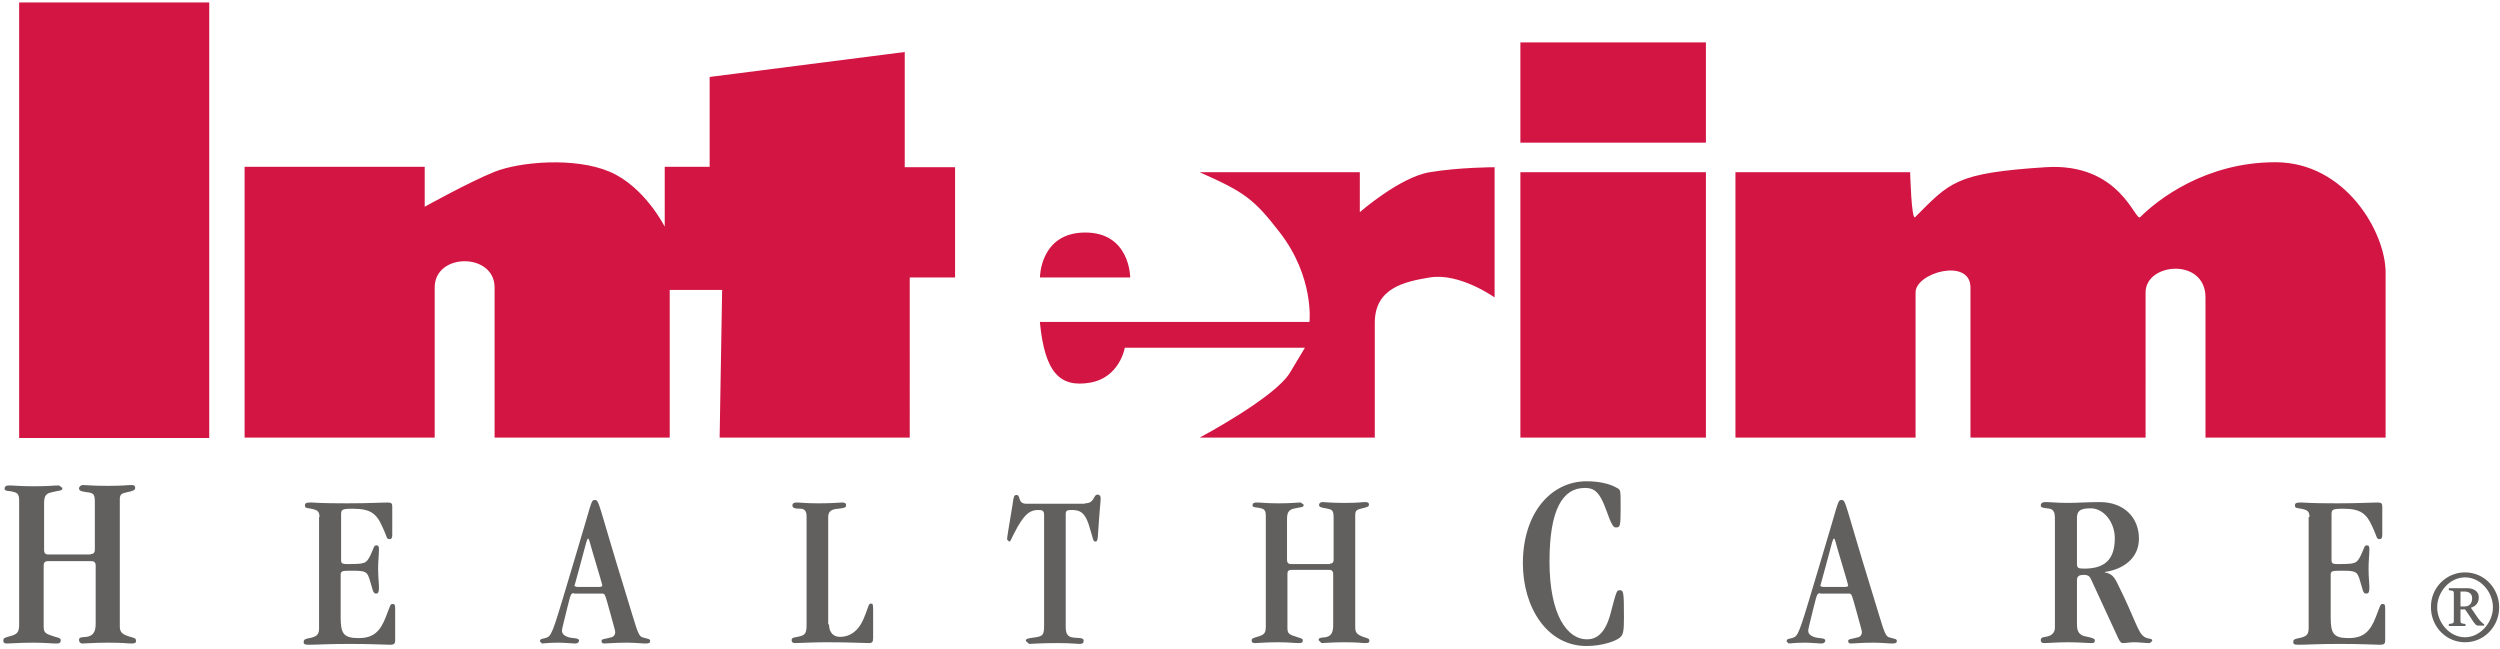 <svg width="601" height="156" fill="none" xmlns="http://www.w3.org/2000/svg"><path d="M4.6.6h45.7v104.7H4.6V.6zm54.2 104.6h45.7V69.1c0-8.4 14.4-8.4 14.4 0v36.1H161V69.7h12.6l-.6 35.5h45.7V66.7h10.9V40.2h-12.1V12.5l-46.9 6v21.6h-10.8v14.4s-4.8-9.6-13.2-13.2c-8.4-3.6-21.7-2.4-27.7 0s-16.8 8.4-16.8 8.4v-9.6H58.8v65.1zM250 66.7h21.7s0-10.8-10.8-10.8C250 55.9 250 66.7 250 66.7zm0 10.9c1.2 12 4.8 15.6 12 14.4 7.2-1.2 8.4-8.4 8.4-8.4h43.3l-3.6 6c-3.6 6-21.7 15.6-21.7 15.6h42.1V77.6c0-8.4 7.2-9.9 13.2-10.9 7.2-1.2 15.6 4.8 15.6 4.8V40.2s-8.4 0-15.6 1.2c-7.2 1.2-16.8 9.6-16.8 9.6v-9.6h-38.5c10.8 4.8 13 6.4 19.2 14.4 8.4 10.8 7.2 21.6 7.2 21.6H250v.2zm115.5 27.6h44.6V41.4h-44.6v63.8zm0-70.9h44.6V10.2h-44.6v24.1zm51.7 7.2v63.7h43.3V70.3c0-4.8 13.2-8.4 13.2-1.2v36.1h42.1V70.3c0-7.2 14.4-8.4 14.4 1.2v33.7h43.3V65.5c0-9.6-9.6-26.5-26.5-26.5-16.8 0-28.3 9-32.5 13.2-1.2 1.2-4.8-13.2-22.8-12-21.6 1.4-22.9 3.6-31.3 12-.9.9-1.2-10.8-1.2-10.8h-42v.1z" fill="#D31543"/><path d="M591.5 145.8h1c1.2 0 1.8-.8 1.8-2 0-1.1-.8-1.6-1.9-1.6h-.9v3.6zm-2.8-4.4h4.4c1.5 0 2.8.7 2.8 2.2 0 1.5-.9 2.2-1.9 2.5l1.3 1.9c.6 1 1.4 1.8 1.9 2.1v.3h-1.5c-.8 0-1.4-1.6-3.1-3.9h-1.1v2.7c0 .6.1.7 1.2.8v.5h-4v-.5c1.1-.1 1.2-.2 1.2-.8v-6.5c0-.6-.1-.7-1.2-.8v-.5zm-2.8 4.6c0 3.7 3 7.2 6.7 7.2 3.6 0 6.7-3.5 6.7-7.2s-3-7.2-6.7-7.2-6.7 3.5-6.7 7.2zm6.7-8.4c4.6 0 8.2 3.8 8.2 8.4 0 4.6-3.6 8.4-8.2 8.4s-8.2-3.8-8.2-8.4c-.1-4.6 3.6-8.4 8.2-8.4zm-570.8-4.4c.7 0 1-.4 1-1v-11.3c0-2.1-.2-2.4-2.1-2.6-1.5-.2-1.7-.5-1.7-.9s.4-.8 1-.8c.7 0 2.1.2 5.9.2 4 0 4.6-.2 5.6-.2.8 0 1 .2 1 .7 0 .5-.4.7-1.8 1-1.5.3-1.9.5-1.9 1.8v30.3c0 1.4.3 2 2.2 2.6 1.2.4 1.7.3 1.7 1.1 0 .5-.4.6-1.1.6-1 0-1.6-.2-5.7-.2-3.4 0-5.1.2-6.1.2-.5 0-.8-.4-.8-.8 0-.6.2-.7 1.8-.8 1.4-.2 2.2-1 2.2-3.1v-14.1c0-.6-.3-1-1-1H11.5c-.7 0-1 .4-1 1v14.5c0 1.7.2 1.9 2.8 2.7.7.2 1.3.3 1.3.8 0 .7-.4.8-1.1.8-1.1 0-2.7-.2-5.5-.2-3.5 0-5.3.2-6.2.2-.7 0-1-.1-1-.7s.3-.7 1.4-1c2-.5 2.4-1 2.4-2.9v-29.8c0-1.4-.4-1.8-1.2-2-1.1-.4-2.3-.1-2.3-.8 0-.5.3-.8 1.1-.8 1.2 0 2.5.2 6 .2s4.8-.2 6-.2l.8.6c0 .8-.6.5-2.8 1.1-1.3.3-1.6 1.1-1.6 2.6v11.3c0 .6.3 1 1 1h10.2v-.1zm55-8.9c0-1.3-.4-1.7-2-2-1-.2-1.5-.1-1.5-.8 0-.6.4-.7 1.6-.7.5 0 1.7.2 8.5.2 5.6 0 8.1-.2 9.7-.2 1 0 1.2.2 1.2 1v6.8c0 .7-.2 1-.6 1-.9 0-.5-.3-1.8-3-1.4-3.2-2.9-4.3-7.1-4.3-2.6 0-2.8.2-2.8 1.4v10.9c0 .7.1 1 1.4 1 4.4 0 4.6-.1 5.6-2 .9-1.8.8-2.5 1.5-2.5.5 0 .6.3.6 1 0 1.1-.2 2.9-.2 4.6 0 2 .2 3.4.2 4.5 0 1-.1 1.5-.7 1.5-.8 0-.8-1.1-1.4-2.9-.7-2.5-1-2.6-4.7-2.6-2.1 0-2.4.1-2.4 1v10.2c0 3.8.6 5 4.3 5 3.5 0 5.2-1.5 6.6-5.2 1.1-2.8 1-3 1.6-3 .5 0 .6.2.6 1.2v7.6c0 .7-.2 1-1.3 1-1.4 0-4-.2-9.5-.2-6 0-7.6.2-10.1.2-1 0-1.1-.3-1.1-.6 0-.6.2-.7.9-.9 2.3-.4 2.8-.9 2.8-2.5v-26.7h.1zm67.5 16.8l.5-.2c0-.4-.3-1.3-2.4-8.4-.8-2.8-.8-3-1-3-.3 0-.3.3-2 6.6-1.1 4.2-1.3 4.6-1.3 4.8l.6.2h5.6zm-6.3 1.5c-.8 0-.8.3-1.6 3.4-1.1 4.5-1.3 5.2-1.3 5.6 0 .7.4 1.2 1.6 1.6 1 .3 2.5.1 2.5.8 0 .3-.2.7-1 .7-.5 0-2.6-.2-3.9-.2-2.6 0-3.5.2-4 .2l-.5-.5c0-.8.7-.5 1.8-1 1.2-.5 1.8-3 6.1-17.3 4.7-15.5 4.3-15.7 5.3-15.7 1.1 0 .7.6 7.3 22 2.7 8.7 3 10.6 4.1 11 1.2.4 1.9.3 1.9.9 0 .4-.2.6-1.1.6-.9 0-2.6-.2-4.5-.2-2.9 0-4.8.2-5.4.2-.6 0-.7-.3-.7-.6 0-.5.5-.4 2.4-.9.7-.2.9-.8.9-1.2 0-.5-.3-1.2-1.3-5-1.1-3.9-1.1-4.3-1.8-4.3H138v-.1zm61.3 7.5c0 2 1.1 3.1 2.9 3 2.2-.1 4.1-1.4 5.3-4.1 1.4-3.2 1.2-3.9 1.9-3.9.4 0 .5.2.5 1.4v6.8c0 1-.2 1.3-1 1.3-1.6 0-4-.2-10.3-.2-3.6 0-6.2.2-7.4.2-.6 0-.9-.2-.9-.7 0-.4.2-.6.9-.7 2.1-.4 2.7-.5 2.7-2.9v-26.2c0-1.1-.4-1.8-1.4-1.8-1.5 0-2-.2-2-.8 0-.5.4-.7 1-.7 1 0 2.1.2 5.3.2 3.6 0 4.9-.2 5.6-.2.7 0 1 .2 1 .6 0 .7-.4.7-1.9.9-1.7.1-2.4.7-2.4 2v25.8h.2zm61.5-29.1c2.5 0 1.9-2.1 3.1-2.1.4 0 .7.3.7.9 0 .9-.2 1.8-.7 9.5-.1.5-.2.9-.5.9-.7 0-.5-.4-1.7-4.2-1-2.9-2.1-3.4-4.2-3.4-1.1 0-1.3.3-1.3.9v27.1c0 1.6.3 2.6 2.1 2.7 2 .1 2.2.2 2.2.8 0 .5-.3.7-.9.7-.9 0-2-.2-5.4-.2-4.3 0-6.1.2-6.8.2l-.8-.7c0-.5.3-.6 1.7-.8 2.5-.3 2.7-.6 2.7-3.1v-26.4c0-1-.4-1.2-1.4-1.2-2 0-3.2 1-5 4.1-1.6 2.9-1.6 3.5-2 3.5l-.5-.5c0-.5.2-1.7 1.3-8.3.3-2 .3-2.4 1-2.4 1 0 .2 2.1 2.3 2.1h14.1v-.1zm58.9 14.5c.6 0 .9-.3.9-.9v-10c0-1.9-.2-2.1-1.9-2.4-1.3-.2-1.6-.4-1.6-.8s.3-.7.9-.7c.6 0 1.9.2 5.2.2 3.6 0 4.1-.2 5-.2.7 0 .9.2.9.6 0 .5-.4.6-1.6.9-1.3.3-1.7.5-1.7 1.6v26.9c0 1.3.3 1.8 1.9 2.4 1.1.4 1.5.3 1.5 1 0 .4-.3.5-1 .5-.9 0-1.4-.2-5.1-.2-3 0-4.5.2-5.4.2l-.7-.7c0-.5.2-.6 1.6-.7 1.2-.2 1.9-.9 1.9-2.8v-12.5c0-.5-.3-.9-.9-.9h-9.2c-.6 0-.9.3-.9.9v12.9c0 1.5.2 1.7 2.5 2.4.6.2 1.2.3 1.2.7 0 .6-.3.7-1 .7-1 0-2.4-.2-4.9-.2-3.1 0-4.8.2-5.5.2-.6 0-.9-.1-.9-.6s.3-.6 1.3-.9c1.8-.5 2.1-.9 2.1-2.6V124c0-1.3-.4-1.6-1.1-1.8-1-.3-2.1-.1-2.1-.7 0-.5.3-.7 1-.7 1.1 0 2.2.2 5.3.2 3.1 0 4.3-.2 5.3-.2l.7.5c0 .8-.5.5-2.5 1-1.1.3-1.5 1-1.5 2.4v10c0 .5.3.9.9.9h9.4v-.1zm61.8 18.2c2.2 0 4.4-1.3 5.7-6.3 1.4-5.4 1.5-5.5 2.1-5.5 1 0 1.1.1 1.1 6.7 0 3.1-.2 4-.9 4.6-.8.8-4.1 2.1-8.1 2.1-9.5 0-15.3-9.3-15.3-19.9 0-12.1 6.8-19.7 15.3-19.7 3.1 0 5.7.6 7.5 1.7.7.4.7.5.7 4.7 0 4.5-.1 4.7-1.2 4.7-.5 0-1-.6-2.2-4-1.7-4.9-3.2-5.5-5.2-5.5-5.4 0-8.5 5.3-8.5 17.7 0 12.9 4.3 18.7 9 18.7zm62.3-12.6l.5-.2c0-.4-.3-1.3-2.4-8.4-.8-2.8-.8-3-1-3-.3 0-.3.3-2 6.6-1.1 4.2-1.3 4.6-1.3 4.8l.6.2h5.6zm-6.2 1.5c-.8 0-.8.3-1.6 3.4-1.1 4.5-1.3 5.2-1.3 5.6 0 .7.4 1.2 1.6 1.6 1 .3 2.5.1 2.5.8 0 .3-.2.7-1 .7-.5 0-2.6-.2-3.8-.2-2.6 0-3.5.2-4 .2l-.5-.5c0-.8.7-.5 1.8-1 1.2-.5 1.8-3 6.1-17.3 4.7-15.5 4.3-15.7 5.3-15.7 1.1 0 .7.6 7.3 22 2.7 8.7 3 10.6 4.1 11 1.2.4 1.9.3 1.9.9 0 .4-.2.6-1.1.6-.9 0-2.6-.2-4.5-.2-2.9 0-4.8.2-5.4.2-.6 0-.7-.3-.7-.6 0-.5.5-.4 2.4-.9.7-.2.9-.8.9-1.2 0-.5-.3-1.2-1.3-5-1.1-3.9-1.1-4.3-1.8-4.3h-6.9v-.1zm61.7-7.2c0 1.1.2 1.3 1.7 1.3 4.8 0 7.4-2 7.4-7.3 0-3.8-2.6-7.2-5.8-7.2-2.7 0-3.4.7-3.3 2.8v10.4zm0 14.7c0 1.5.4 2.6 2.1 2.9 2 .4 2.2.6 2.2 1s-.2.6-.7.6c-1.2 0-3.2-.2-5.7-.2-3 0-4.4.2-5.8.2-.5 0-.8-.2-.8-.7 0-.4.2-.7 1.1-.8 1.7-.2 2.3-1.2 2.3-2.2v-26.2c0-1.8-.4-2.4-1.9-2.5-1.2-.1-1.5-.3-1.5-.7 0-.5.4-.8 1-.8 1.5 0 3 .2 5.3.2 2.8 0 4.8-.2 7.9-.2 5.8 0 9.4 3.7 9.4 8.8 0 4.8-3.9 7.4-8.2 8v.1c1.6.3 2.2 1 3 2.6 4.4 8.8 4.9 11.9 6.5 12.9 1.1.7 1.9.2 1.9 1l-.6.5c-1.2 0-2.5-.2-3.7-.2-1.3 0-1.8.2-2.8.2-.4 0-.6-.3-1-1l-6.6-14.3c-.3-.7-.7-1.1-1.7-1.1-1.2 0-1.7.3-1.7 1.3v10.6zm55.9-25.8c0-1.3-.4-1.7-2-2-1-.2-1.5-.1-1.5-.8 0-.6.4-.7 1.6-.7.5 0 1.7.2 8.5.2 5.6 0 8.1-.2 9.7-.2 1 0 1.2.2 1.2 1v6.8c0 .7-.2 1-.6 1-.9 0-.5-.3-1.8-3-1.4-3.2-2.9-4.3-7-4.3-2.6 0-2.8.2-2.8 1.4v10.9c0 .7.1 1 1.4 1 4.4 0 4.6-.1 5.6-2 .9-1.8.8-2.5 1.5-2.5.5 0 .6.3.6 1 0 1.1-.2 2.9-.2 4.6 0 2 .2 3.4.2 4.5 0 1-.1 1.5-.8 1.5-.8 0-.8-1.1-1.4-2.9-.7-2.5-1-2.6-4.7-2.6-2.1 0-2.4.1-2.4 1v10.2c0 3.8.6 5 4.3 5 3.5 0 5.2-1.5 6.6-5.2 1.1-2.8 1-3 1.6-3 .5 0 .6.2.6 1.2v7.6c0 .7-.2 1-1.3 1-1.4 0-4-.2-9.5-.2-6 0-7.6.2-10.2.2-1 0-1.1-.3-1.1-.6 0-.6.2-.7.9-.9 2.3-.4 2.8-.9 2.8-2.5v-26.7h.2z" fill="#61605F"/></svg>